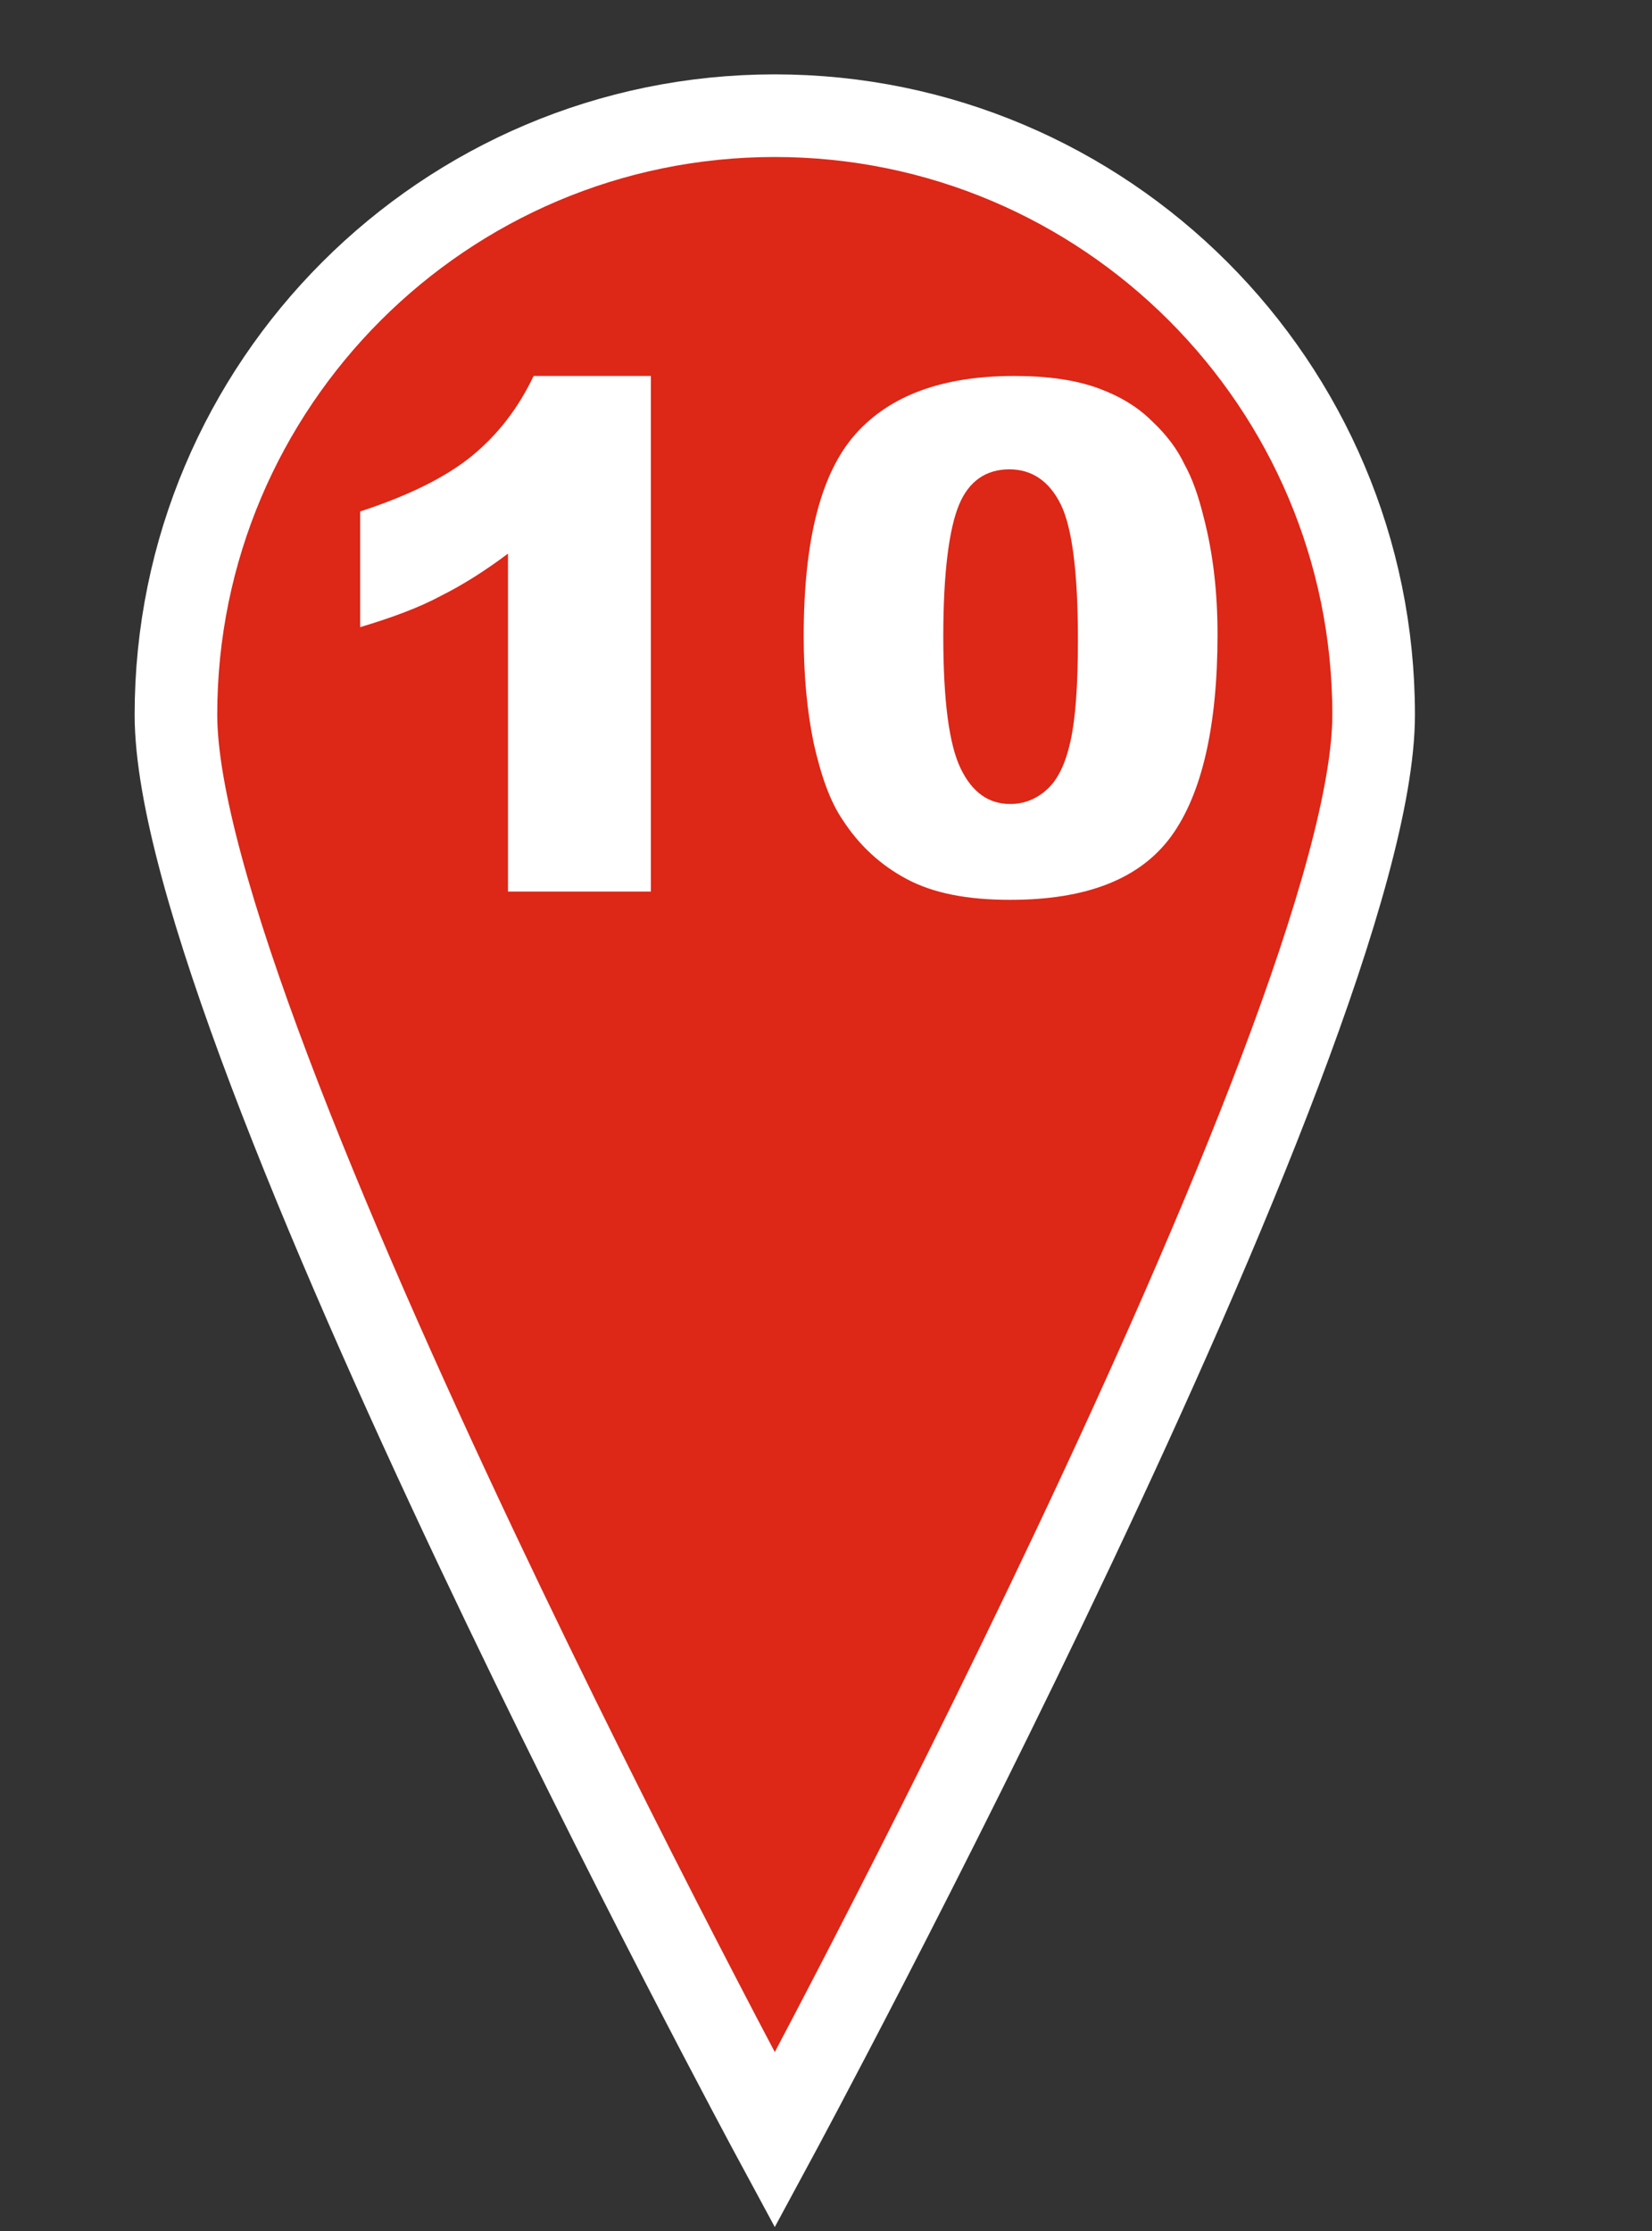 <?xml version="1.0" encoding="utf-8"?>
<!-- Generator: Adobe Illustrator 24.0.1, SVG Export Plug-In . SVG Version: 6.00 Build 0)  -->
<svg version="1.1" id="レイヤー_1" xmlns="http://www.w3.org/2000/svg" xmlns:xlink="http://www.w3.org/1999/xlink" x="0px"
	 y="0px" viewBox="0 0 20 27" style="enable-background:new 0 0 20 27;" xml:space="preserve">
<rect x="0" y="0" width="20" height="27" fill="#333333" stroke="none"/>
<style type="text/css">
	.st0{fill:#DD2717;stroke:#FFFFFF;stroke-miterlimit:10;}
	.st1{fill:#FFFFFF;}
</style>
<g>
	<g>
		<path class="st0" d="M9.38,1.4c-4,0-7.25,3.25-7.25,7.25c0,3.83,7.25,17.25,7.25,17.25s7.25-13.42,7.25-17.25
			C16.63,4.65,13.38,1.4,9.38,1.4z"/>
	</g>
	<g>
		<path class="st1" d="M7.88,4.55v6.24H6.15V6.7C5.87,6.91,5.6,7.08,5.34,7.21C5.08,7.35,4.76,7.47,4.36,7.59v-1.4
			c0.58-0.19,1.03-0.41,1.35-0.67c0.32-0.26,0.57-0.59,0.75-0.97H7.88z"/>
		<path class="st1" d="M9.73,7.7c0-1.17,0.21-1.98,0.63-2.45s1.06-0.7,1.92-0.7c0.41,0,0.75,0.05,1.02,0.15
			c0.27,0.1,0.48,0.23,0.65,0.4c0.17,0.16,0.3,0.33,0.39,0.52c0.1,0.18,0.17,0.39,0.23,0.63c0.12,0.46,0.17,0.93,0.17,1.43
			c0,1.11-0.19,1.93-0.56,2.44c-0.38,0.52-1.03,0.77-1.95,0.77c-0.52,0-0.93-0.08-1.25-0.25c-0.32-0.17-0.58-0.41-0.78-0.72
			C10.05,9.7,9.94,9.39,9.85,8.99C9.77,8.6,9.73,8.17,9.73,7.7z M11.42,7.7c0,0.78,0.07,1.31,0.21,1.6c0.14,0.29,0.34,0.43,0.6,0.43
			c0.17,0,0.32-0.06,0.45-0.18c0.13-0.12,0.22-0.31,0.28-0.58s0.09-0.67,0.09-1.23c0-0.81-0.07-1.36-0.21-1.64
			c-0.14-0.28-0.35-0.42-0.62-0.42c-0.28,0-0.49,0.14-0.61,0.43C11.49,6.4,11.42,6.93,11.42,7.7z"/>
	</g>
</g>
<g>
</g>
<g>
</g>
<g>
</g>
<g>
</g>
<g>
</g>
<g>
</g>
<g>
</g>
<g>
</g>
<g>
</g>
<g>
</g>
<g>
</g>
<g>
</g>
<g>
</g>
<g>
</g>
<g>
</g>
</svg>
